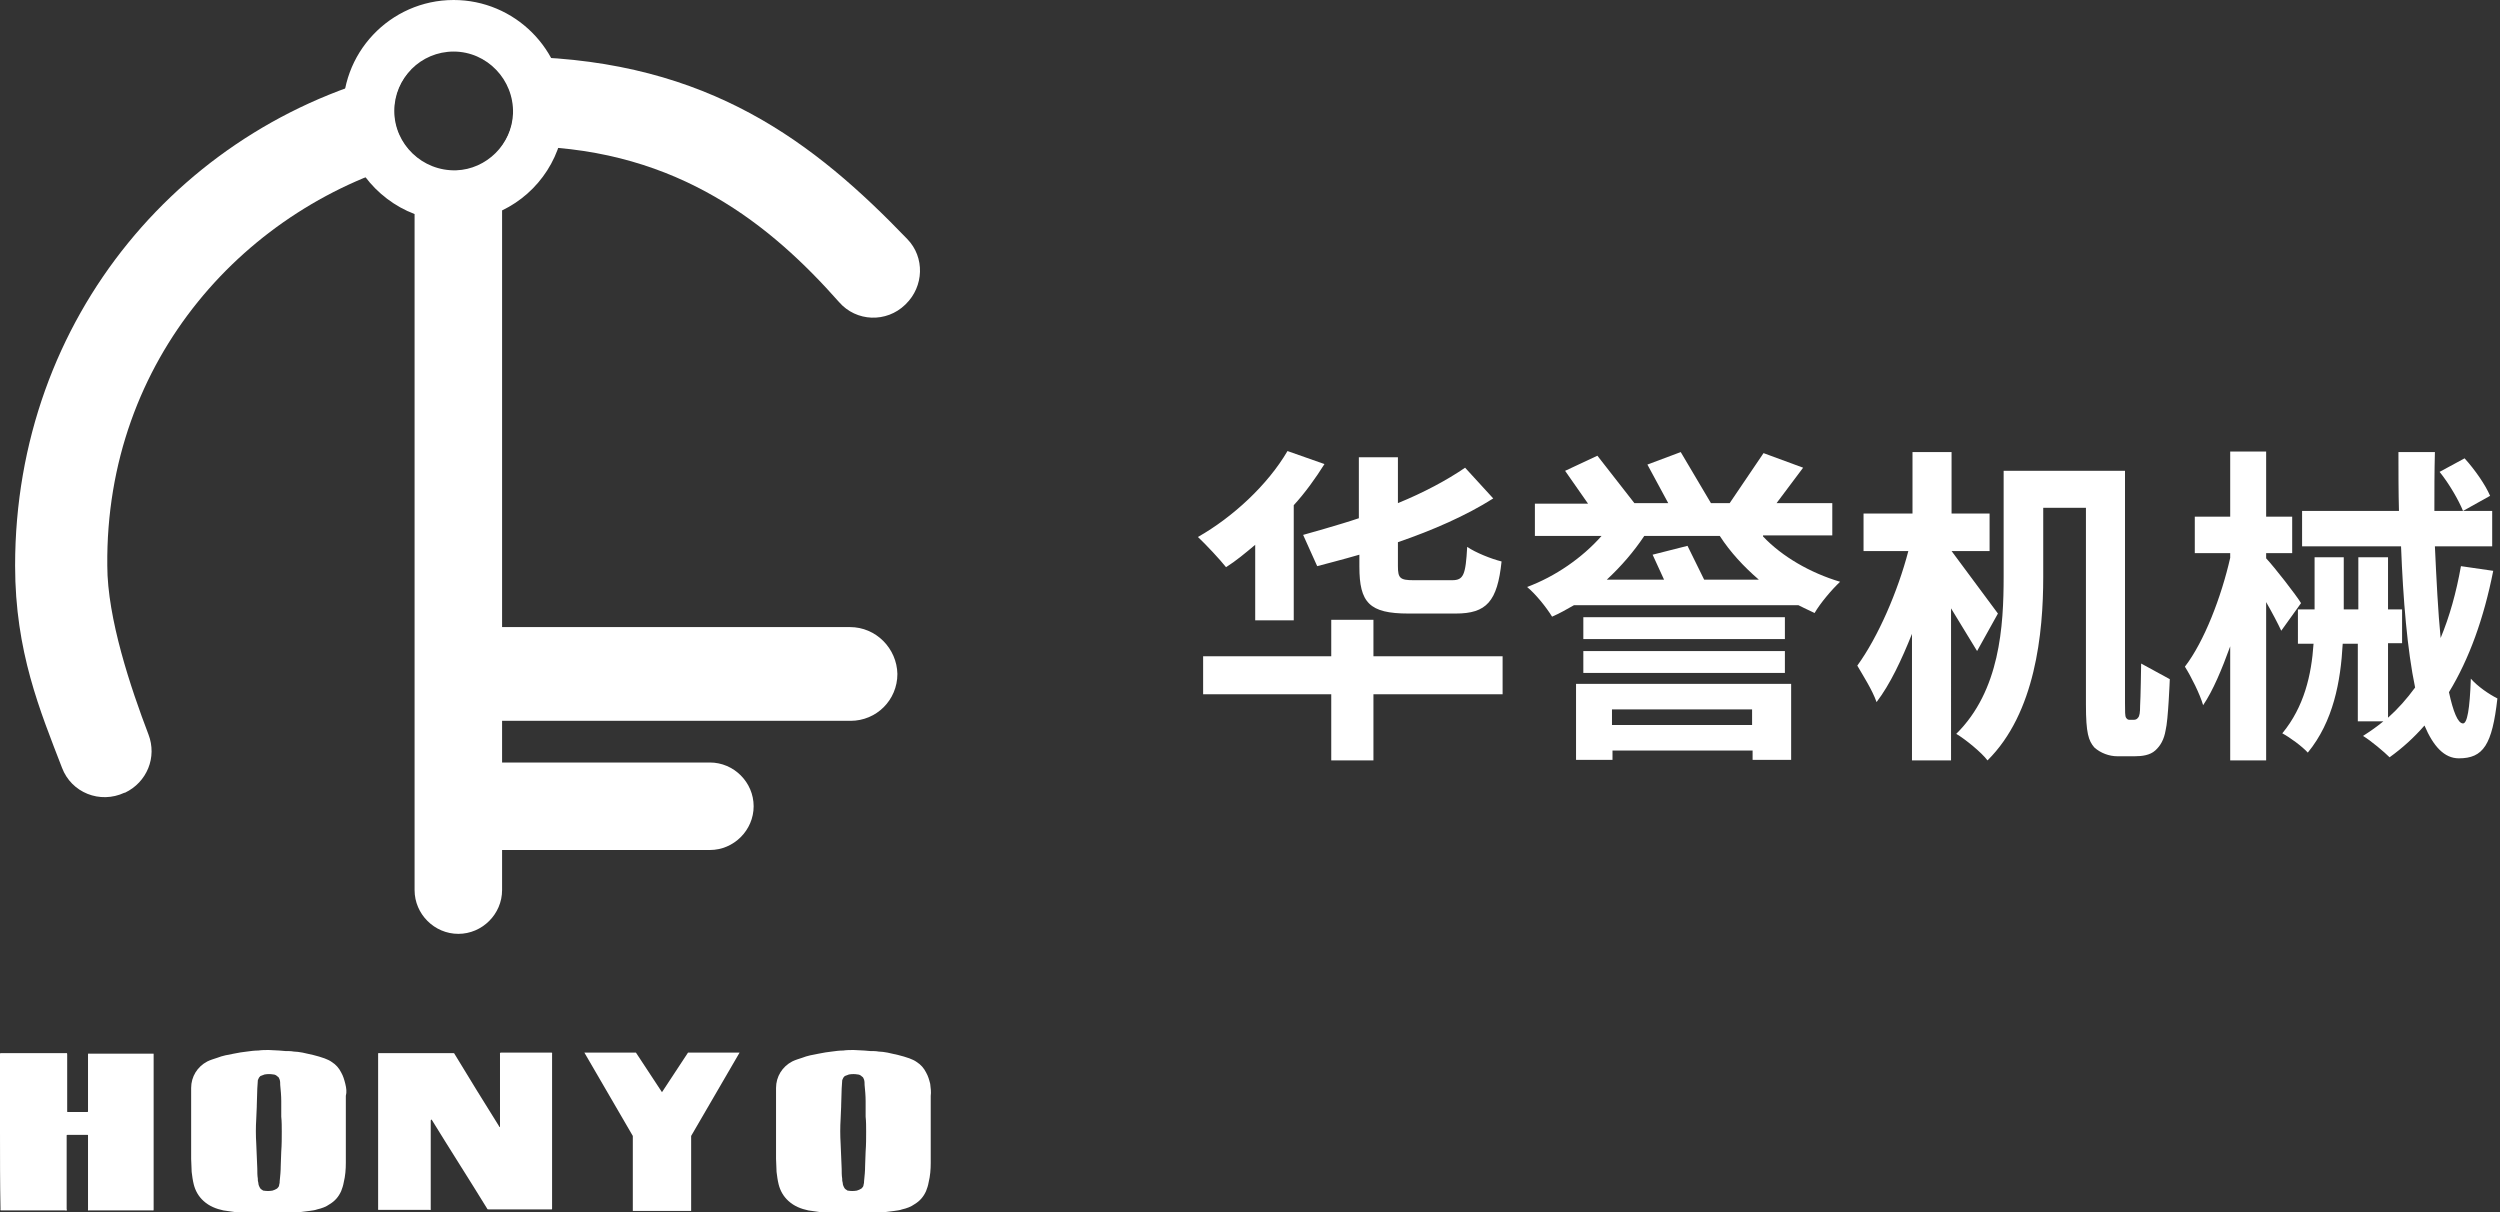 <?xml version="1.0" encoding="utf-8"?>
<!-- Generator: Adobe Illustrator 26.0.0, SVG Export Plug-In . SVG Version: 6.00 Build 0)  -->
<svg version="1.1" id="图层_1" xmlns="http://www.w3.org/2000/svg" xmlns:xlink="http://www.w3.org/1999/xlink" x="0px" y="0px"
	 viewBox="0 0 480 232.7" style="enable-background:new 0 0 480 232.7;" xml:space="preserve">
<rect x="0" y="0" width="480" height="232.7" fill="#333333" stroke="none"/>
<style type="text/css">
	.st0{fill:#FFFFFF;}
</style>
<g>
	<path class="st0" d="M241,104.6c-1.9,1.6-3.7,3.1-5.6,4.3c-1.1-1.4-3.9-4.4-5.4-5.8c6.7-3.8,13.4-10,17.2-16.5l7.1,2.5
		c-1.7,2.7-3.7,5.5-5.9,7.9v22.1H241V104.6z M288.5,133.3h-24.8V146h-8.1v-12.7H231V126h24.6v-7h8.1v7h24.8V133.3z M261,106.5
		c-2.7,0.8-8.1,2.2-8.1,2.2l-2.7-6c0,0,7.2-2,10.7-3.2V87.8h7.5v8.8c4.9-2,9.4-4.4,12.9-6.8l5.4,5.9c-5.2,3.3-11.6,6.1-18.3,8.4v4.6
		c0,2.3,0.4,2.7,3,2.7h7.4c2.2,0,2.6-1,2.9-6.4c1.6,1.1,4.6,2.3,6.6,2.8c-0.8,7.7-2.9,10-8.8,10h-9.1c-7.5,0-9.4-2.1-9.4-9V106.5z"
		/>
	<path class="st0" d="M338.5,103c3.7,3.9,9.1,7,14.8,8.7c-1.6,1.5-3.8,4.1-4.9,6c-1.3-0.6-3.1-1.5-3.1-1.5h-43.1
		c-1.4,0.8-2.8,1.6-4.2,2.2c-1.1-1.8-3.2-4.4-4.8-5.7c5.4-2,10.6-5.6,14.3-9.8h-12.8v-6.2h10.2l-4.4-6.3l6.2-2.9l7.1,9.1h6.5l-4-7.4
		l6.4-2.4l5.8,9.8h3.6l6.5-9.6l7.6,2.8l-5.1,6.8h10.7v6.2h-13.3L338.5,103L338.5,103z M302.5,131.3h41.4v14.6h-7.4v-1.8h-26.9v1.8
		h-7v-14.6H302.5z M342.6,122.7H304v-4.2h38.7v4.2H342.6z M304,125h38.7v4.2H304V125z M337.7,111.3c-2.9-2.5-5.5-5.3-7.5-8.4h-14.5
		c-2,3-4.4,5.8-7.2,8.4h11l-2.2-4.8l6.7-1.7l3.2,6.5H337.7z M309.5,136.2v3h26.9v-3H309.5z"/>
	<path class="st0" d="M379.6,125l-5-8.2V146h-7.5v-24.3c-2,5-4.2,9.7-6.8,13.1c-0.8-2.3-2.6-5.1-3.7-7c4-5.5,7.8-14.3,9.8-22h-8.6
		v-7.2h9.4V86.8h7.5v11.8h7.3v7.2h-7.3l8.9,12L379.6,125z M409.7,138.2c0.3,0,0.6-0.1,0.8-0.4c0.3-0.3,0.4-1,0.4-2.3
		c0.1-1.3,0.2-8.1,0.2-8.1l5.5,3c0,0-0.3,7.9-0.8,9.8c-0.3,1.8-1,3-2,3.9s-2.5,1.1-3.9,1.1h-3.4c-1.5,0-3.2-0.6-4.4-1.7
		c-1.1-1.3-1.6-2.7-1.6-8.2V97.5h-8.2v13.3c0,10.7-1.5,26.1-10.7,35.2c-1.1-1.5-4.3-4.1-6-5.1c8.4-8.3,9.1-20.7,9.1-30.2V90.4H408
		V135c0,1.6,0,2.5,0.2,2.8s0.4,0.4,0.6,0.4H409.7z"/>
	<path class="st0" d="M438,121.1c-0.6-1.3-1.7-3.4-2.9-5.5V146h-6.9v-21.9c-1.6,4.4-3.3,8.5-5.2,11.3c-0.6-2.1-2.3-5.5-3.5-7.4
		c3.7-4.8,7-13.4,8.7-20.9v-0.9h-6.8v-7h6.8V86.7h6.9v12.5h5v7h-5v1c1.6,1.7,5.8,7.1,6.7,8.6L438,121.1z M478.7,109.6
		c-1.8,9.1-4.6,16.9-8.5,23.3c0.8,3.7,1.7,6,2.7,6c0.8,0,1.3-2.7,1.5-8.6c1.3,1.5,3.5,3,5.1,3.8c-1,8.9-2.7,11.5-7.4,11.5
		c-2.8,0-4.9-2.3-6.6-6.3c-2,2.3-4.2,4.3-6.7,6.1c-1-1-3.6-3.2-5.1-4.1c1.4-0.9,2.7-1.8,3.9-2.8h-4.9v-14.9h-2.9
		c-0.4,7.3-1.8,14.9-6.7,20.9c-1.1-1.2-3.4-2.9-4.9-3.7c4.2-5.1,5.6-11.2,6-17.2h-3V117h3.2v-10h5.6v10h2.8v-10h5.7v10h2.7v6.5h-2.7
		v14.3c1.9-1.7,3.6-3.6,5.2-5.8c-1.5-7.2-2.3-16.8-2.7-27.1h-19v-6.8h18.6c-0.1-3.7-0.1-7.5-0.1-11.3h7c-0.1,3.8-0.1,7.6-0.1,11.3
		h11.1v6.8h-11c0.3,6.5,0.6,12.5,1.1,17.6c1.7-4.1,3-8.7,3.9-13.8L478.7,109.6z M473.2,88c2,2.2,4,5.1,4.9,7.2l-5.2,2.9
		c-0.8-2-2.7-5.3-4.5-7.5L473.2,88z"/>
</g>
<g>
	<path class="st0" d="M163.2,120.4H96.4v-80c7.1-3.4,12-10.7,12-19.1C108.4,9.5,98.8,0,87.1,0c-12.2,0-22,10.3-21.2,22.6
		C66.4,31,72,38.2,79.6,41.1v129.8c0,4.6,3.8,8.4,8.4,8.4s8.4-3.8,8.4-8.4v-7.7h39.9c4.6,0,8.4-3.8,8.4-8.4c0-4.6-3.8-8.4-8.4-8.4
		H96.4v-8h66.9c5,0,9-4,9-9l0,0C172.2,124.5,168.2,120.4,163.2,120.4z M75.7,21.3c0-6.3,5.1-11.4,11.4-11.4
		c6.4,0,11.6,5.4,11.4,11.9c-0.2,5.9-5.1,10.7-10.9,10.9C81.1,32.9,75.7,27.7,75.7,21.3z"/>
	<g>
		<polygon class="st0" points="132.1,202.1 127.1,209.7 122.1,202.1 112.2,202.1 121.5,218.1 121.5,232.5 132.7,232.5 132.7,218.1 
			142,202.1 		"/>
		<path class="st0" d="M82.8,214.9C82.7,215,82.7,215,82.8,214.9c-0.1,0.2-0.1,0.2-0.1,0.3c0,5.6,0,11.2,0,16.8
			c0,0.4,0.1,0.3-0.3,0.3c-3.2,0-6.3,0-9.5,0c-0.4,0-0.3,0-0.3-0.3c0-9.8,0-19.7,0-29.5c0-0.4,0-0.3,0.3-0.3c4.7,0,9.4,0,14,0
			c0.3,0,0.3,0,0.4,0.2c2.8,4.6,5.6,9.2,8.5,13.8c0,0.1,0.1,0.1,0.1,0.2c0.1,0,0.1-0.1,0.1-0.1c0-0.1,0-0.2,0-0.2c0-4.5,0-9,0-13.6
			c0-0.4-0.1-0.4,0.4-0.4c3.1,0,6.2,0,9.3,0c0.4,0,0.3,0,0.3,0.3c0,9.8,0,19.7,0,29.5c0,0.4,0,0.3-0.3,0.3c-3.9,0-7.9,0-11.8,0
			c-0.3,0-0.3,0-0.4-0.2c-3.5-5.7-7.1-11.3-10.6-17C82.9,215.1,82.8,215,82.8,214.9z"/>
		<path class="st0" d="M0,217.3c0-4.9,0-9.8,0-14.7c0-0.4-0.1-0.4,0.4-0.4c4,0,8.1,0,12.1,0c0.4,0,0.4-0.1,0.4,0.4
			c0,3.5,0,7.1,0,10.6c0,0.1,0,0.2,0,0.2c0,0.1,0,0.1,0.1,0.1h0.1c1.2,0,2.4,0,3.6,0c0.2,0,0.2,0,0.2-0.2c0-1.6,0-3.2,0-4.7
			c0-2,0-4,0-6c0-0.4,0-0.3,0.3-0.3c4,0,8,0,12,0c0.1,0,0.2,0,0.2,0c0.1,0,0.1,0,0.1,0.1s0,0.1,0,0.2c0,9.8,0,19.7,0,29.5
			c0,0.4,0,0.3-0.3,0.3c-4,0-8,0-12,0c-0.4,0-0.3,0.1-0.3-0.3c0-4.6,0-9.2,0-13.9c0-0.1,0-0.2,0-0.2c0-0.1,0-0.1-0.1-0.1
			s-0.1,0-0.2,0c-1.2,0-2.4,0-3.5,0c0,0,0,0-0.1,0c-0.2,0-0.2,0-0.2,0.2c0,0.1,0,0.1,0,0.2c0,4.6,0,9.2,0,13.8c0,0.1,0.1,0.3,0,0.3
			c-0.1,0.1-0.2,0-0.3,0c-4,0-8.1,0-12.1,0c-0.4,0-0.3,0-0.3-0.3C0,227.2,0,222.2,0,217.3z"/>
		<path class="st0" d="M66.3,208.1c-0.2-0.8-0.4-1.5-0.8-2.2c-0.4-0.8-1-1.5-1.8-2c-0.4-0.3-0.9-0.5-1.4-0.7
			c-1.4-0.5-2.8-0.8-4.2-1.1c-0.6-0.1-1.2-0.2-1.7-0.2c-0.5-0.1-1.1-0.1-1.6-0.1c-0.4,0-0.8-0.1-1.2-0.1c-0.7,0-1.3-0.1-2-0.1
			s-1.3,0-2,0.1c-0.7,0-1.5,0.1-2.2,0.2c-0.8,0.1-1.6,0.2-2.5,0.4c-1.1,0.2-2.2,0.4-3.2,0.8c-0.6,0.2-1.3,0.4-1.9,0.7
			c-1.9,1-3.1,2.9-3.1,5.1c0,4.4,0,8.7,0,13.1c0,0.2,0,0.4,0,0.5c0,0.8,0.1,1.6,0.1,2.5c0.1,0.8,0.2,1.6,0.4,2.4
			c0.3,1.2,0.9,2.3,1.9,3.2c1.1,1,2.4,1.5,3.8,1.8c0.7,0.1,1.4,0.2,2.1,0.3c0.7,0.1,1.3,0.1,2,0.2c0.8,0.1,1.6,0.1,2.5,0.1
			c0.3,0,0.5,0,0.8,0c0.1,0,0.1,0,0.2,0c0.6,0,1.3,0,1.9,0c0.1,0,0.1,0,0.2,0c0.1,0,0.1,0,0.2,0c0.5,0,1.1,0,1.6-0.1
			c0.7,0,1.3-0.1,2-0.1c0.5,0,0.9-0.1,1.4-0.1c0.5-0.1,1.1-0.1,1.6-0.2c0.5-0.1,1-0.1,1.5-0.3c0.9-0.2,1.7-0.5,2.4-1
			c1-0.6,1.7-1.4,2.2-2.5c0.2-0.5,0.4-1.1,0.5-1.7c0.3-1.2,0.4-2.5,0.4-3.7c0-0.4,0-0.8,0-1.2c0-3.9,0-7.8,0-11.7
			C66.6,209.7,66.5,208.9,66.3,208.1z M54.1,217.3c0,1.2,0,2.5-0.1,3.8c0,0.9-0.1,1.8-0.1,2.8s-0.1,1.9-0.2,2.9c0,0.2,0,0.4-0.1,0.7
			c0,0.3-0.2,0.5-0.4,0.7c-0.3,0.2-0.6,0.3-0.9,0.4c-0.6,0.1-1.1,0.1-1.7,0c-0.1,0-0.1,0-0.2-0.1c-0.2-0.1-0.3-0.2-0.4-0.3
			c-0.2-0.3-0.4-0.7-0.4-1.1c-0.1-0.3-0.1-0.5-0.1-0.8c-0.1-0.6-0.1-1.3-0.1-1.9c0-0.8-0.1-1.6-0.1-2.4c0-0.8-0.1-1.6-0.1-2.4
			c-0.1-1.6-0.1-3.2,0-4.8c0-0.8,0.1-1.6,0.1-2.3c0-0.1,0-0.2,0-0.2c0-1.1,0.1-2.2,0.1-3.3c0-0.5,0.1-1,0.1-1.5c0-0.1,0-0.2,0.1-0.3
			c0.1-0.3,0.2-0.4,0.4-0.6c0.3-0.1,0.5-0.2,0.8-0.3c0.6-0.1,1.1-0.1,1.7,0c0.3,0,0.6,0.2,0.8,0.4c0.2,0.1,0.3,0.3,0.4,0.6
			c0.1,0.3,0.1,0.7,0.1,1c0.1,1,0.2,2.1,0.2,3.1s0,2,0,3C54.1,215.3,54.1,216.3,54.1,217.3z"/>
		<path class="st0" d="M178.6,208.1c-0.2-0.8-0.4-1.5-0.8-2.2c-0.4-0.8-1-1.5-1.8-2c-0.4-0.3-0.9-0.5-1.4-0.7
			c-1.4-0.5-2.8-0.8-4.2-1.1c-0.6-0.1-1.2-0.2-1.7-0.2c-0.5-0.1-1.1-0.1-1.6-0.1c-0.4,0-0.8-0.1-1.2-0.1c-0.7,0-1.3-0.1-2-0.1
			s-1.3,0-2,0.1c-0.7,0-1.5,0.1-2.2,0.2c-0.8,0.1-1.6,0.2-2.5,0.4c-1.1,0.2-2.2,0.4-3.2,0.8c-0.6,0.2-1.3,0.4-1.9,0.7
			c-1.9,1-3.1,2.9-3.1,5.1c0,4.4,0,8.7,0,13.1c0,0.2,0,0.4,0,0.5c0,0.8,0.1,1.6,0.1,2.5c0.1,0.8,0.2,1.6,0.4,2.4
			c0.3,1.2,0.9,2.3,1.9,3.2c1.1,1,2.4,1.5,3.8,1.8c0.7,0.1,1.4,0.2,2.1,0.3c0.7,0.1,1.3,0.1,2,0.2c0.8,0.1,1.6,0.1,2.5,0.1
			c0.3,0,0.5,0,0.8,0c0.1,0,0.1,0,0.2,0c0.6,0,1.3,0,1.9,0c0.1,0,0.1,0,0.2,0c0.1,0,0.1,0,0.2,0c0.5,0,1.1,0,1.6-0.1
			c0.7,0,1.3-0.1,2-0.1c0.5,0,0.9-0.1,1.4-0.1c0.5-0.1,1.1-0.1,1.6-0.2c0.5-0.1,1-0.1,1.5-0.3c0.9-0.2,1.7-0.5,2.4-1
			c1-0.6,1.7-1.4,2.2-2.5c0.2-0.5,0.4-1.1,0.5-1.7c0.3-1.2,0.4-2.5,0.4-3.7c0-0.4,0-0.8,0-1.2c0-3.9,0-7.8,0-11.7
			C178.8,209.7,178.7,208.9,178.6,208.1z M166.3,217.3c0,1.2,0,2.5-0.1,3.8c0,0.9-0.1,1.8-0.1,2.8s-0.1,1.9-0.2,2.9
			c0,0.2,0,0.4-0.1,0.7c0,0.3-0.2,0.5-0.4,0.7c-0.3,0.2-0.6,0.3-0.9,0.4c-0.6,0.1-1.1,0.1-1.7,0c-0.1,0-0.1,0-0.2-0.1
			c-0.2-0.1-0.3-0.2-0.4-0.3c-0.2-0.3-0.4-0.7-0.4-1.1c-0.1-0.3-0.1-0.5-0.1-0.8c-0.1-0.6-0.1-1.3-0.1-1.9c0-0.8-0.1-1.6-0.1-2.4
			c0-0.8-0.1-1.6-0.1-2.4c-0.1-1.6-0.1-3.2,0-4.8c0-0.8,0.1-1.6,0.1-2.3c0-0.1,0-0.2,0-0.2c0-1.1,0.1-2.2,0.1-3.3
			c0-0.5,0.1-1,0.1-1.5c0-0.1,0-0.2,0.1-0.3c0.1-0.3,0.2-0.4,0.4-0.6c0.3-0.1,0.5-0.2,0.8-0.3c0.6-0.1,1.1-0.1,1.7,0
			c0.3,0,0.6,0.2,0.8,0.4c0.2,0.1,0.3,0.3,0.4,0.6c0.1,0.3,0.1,0.7,0.1,1c0.1,1,0.2,2.1,0.2,3.1s0,2,0,3
			C166.3,215.3,166.3,216.3,166.3,217.3z"/>
	</g>
	<g>
		<path class="st0" d="M80.4,30.6c-2.9-2.1-4.8-5.5-4.8-9.3c0-3.1,1.3-6,3.3-8c-43.5,9.6-76,47.6-76,95.3c0,16.5,4.8,27.9,9,38.8
			c1.8,4.8,7.3,7,12,4.8H24c4.2-2,6.2-6.8,4.5-11.2c-3.4-8.9-7.9-22.3-7.9-32.4C20.2,68.9,47.4,39.3,80.4,30.6z"/>
		<path class="st0" d="M174.2,45.9c-17.8-18.5-38-34.2-73.7-35c-2.6,0-5.3,0.1-7.9,0.3c3.6,2,6,5.7,6,10.1c0,2.6-0.9,5-2.3,6.9
			c1.8-0.1,3.7-0.1,5.5-0.1c28.6,0.7,46.3,15.2,59.3,29.9c3.3,3.8,9.1,4,12.7,0.5l0.1-0.1C177.4,55,177.6,49.4,174.2,45.9z"/>
	</g>
</g>
</svg>
